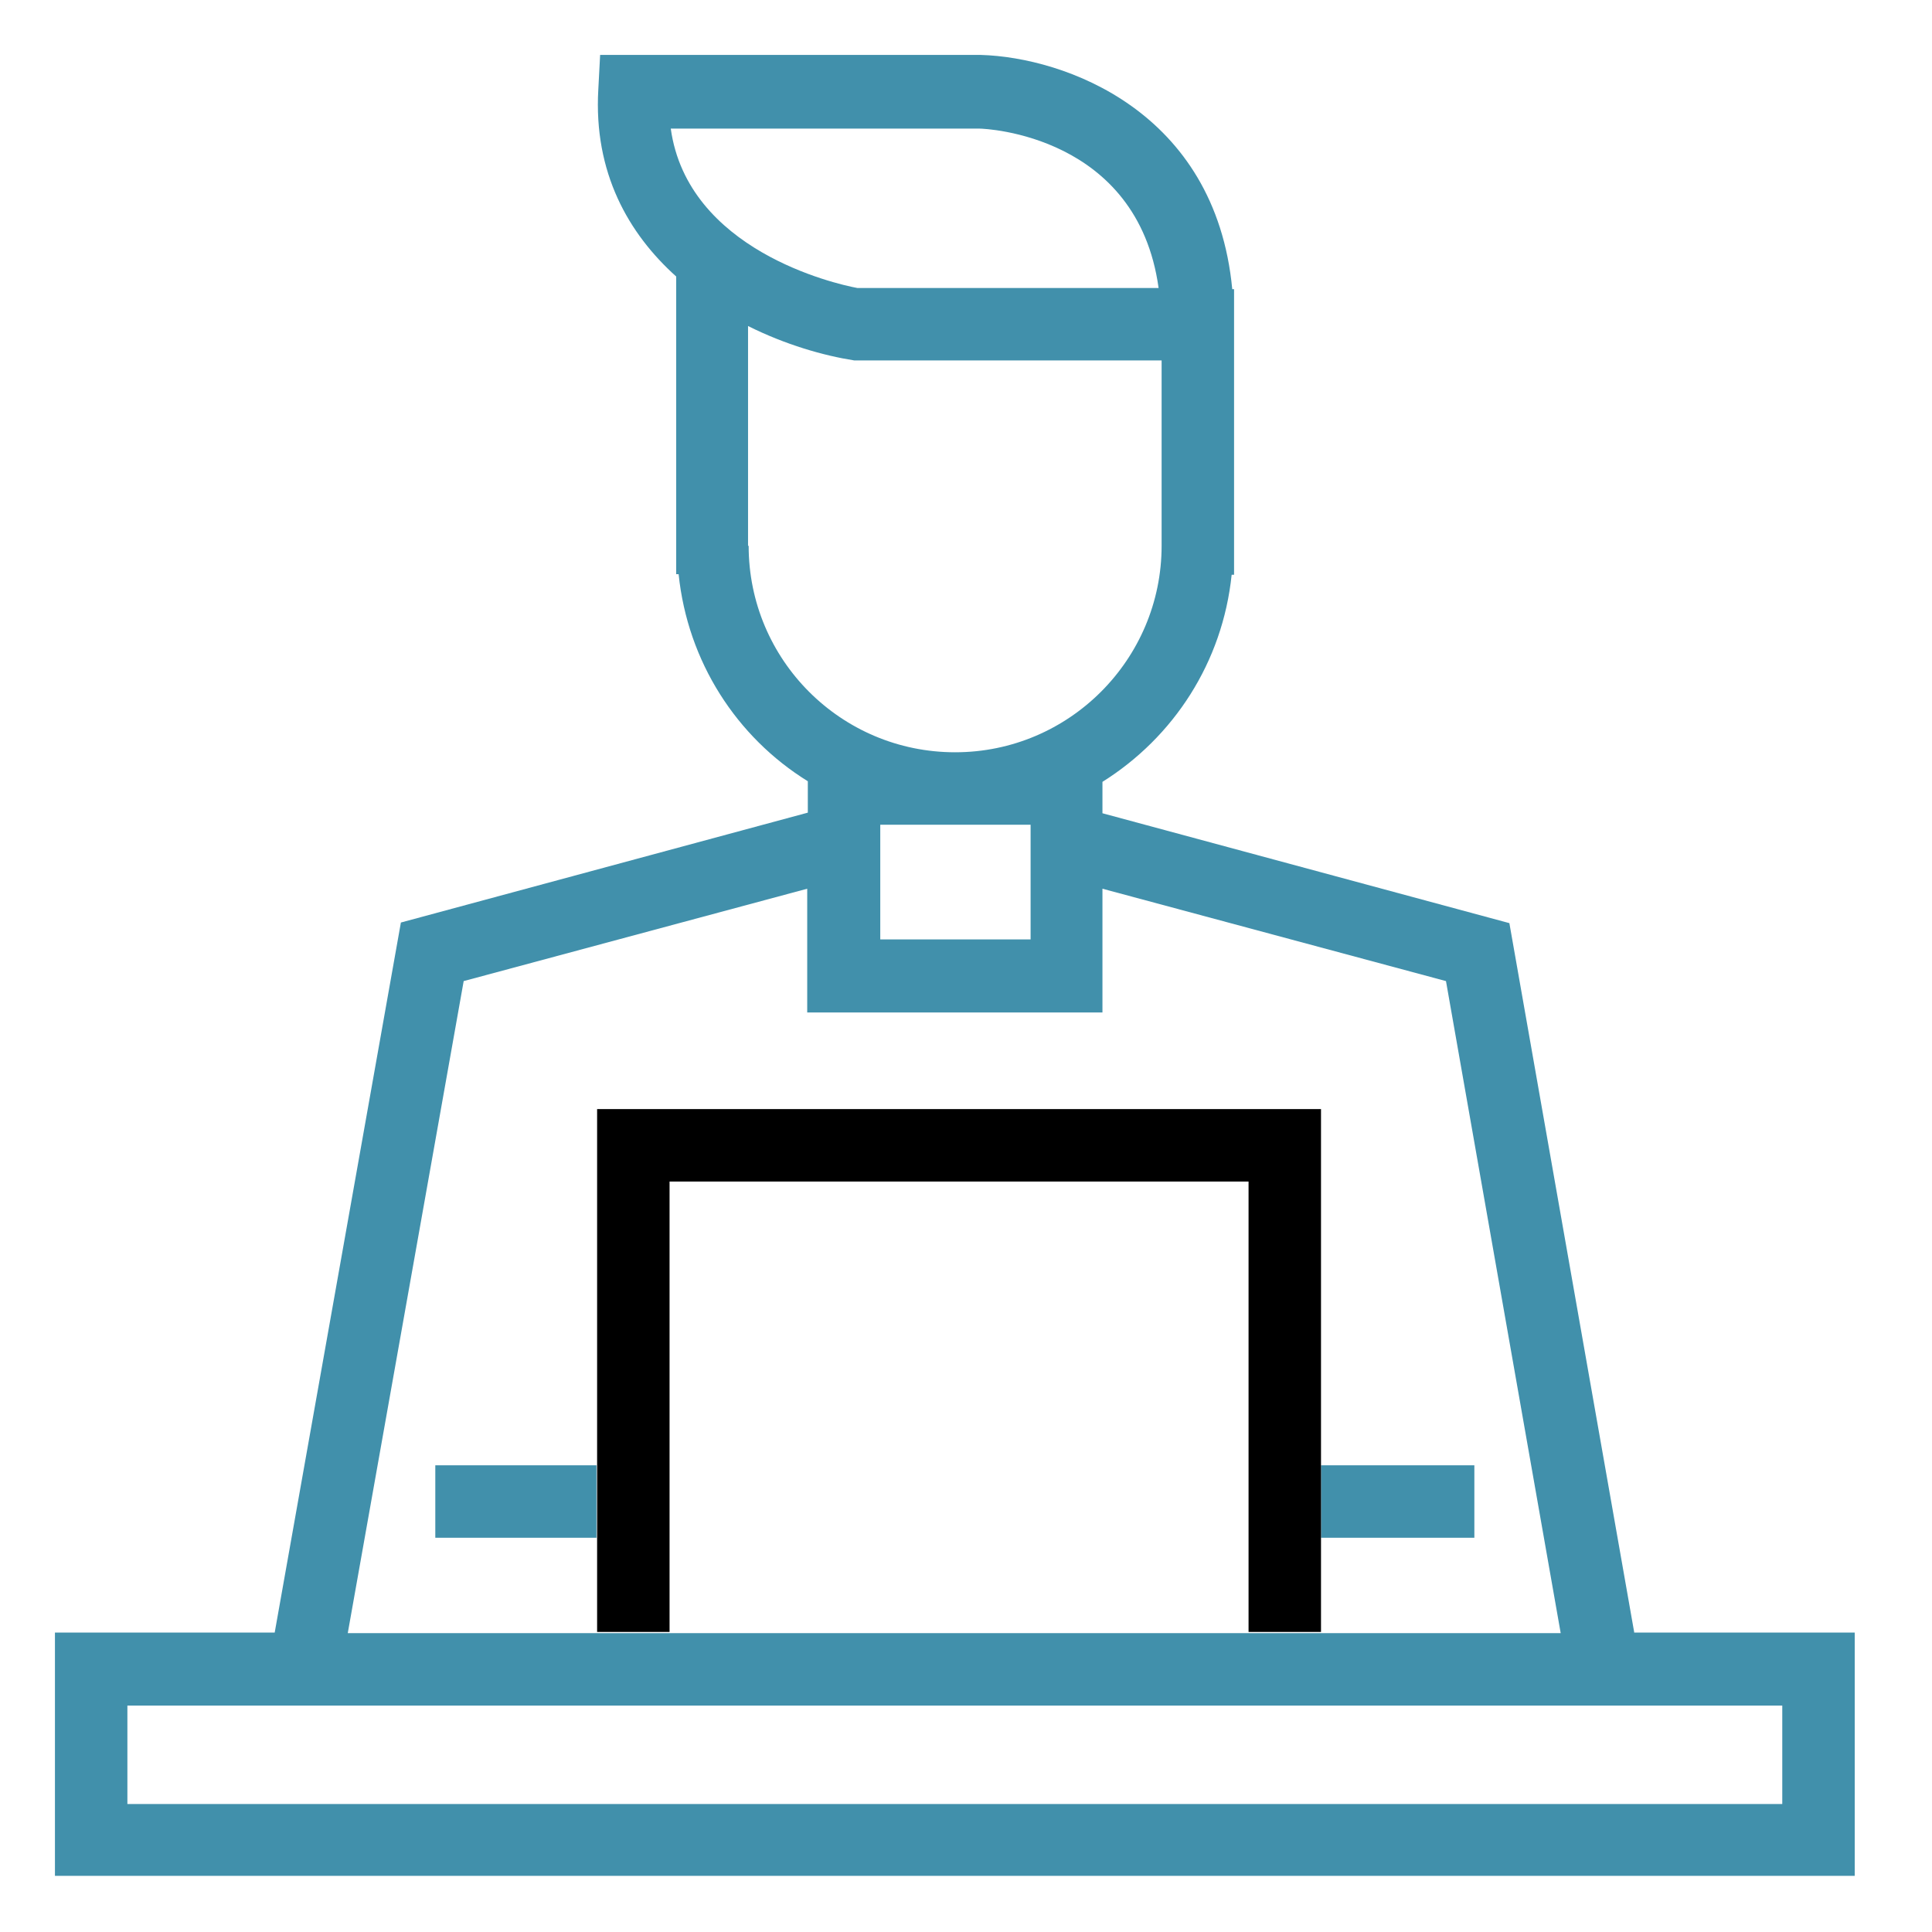 <?xml version="1.0" encoding="UTF-8"?><svg id="Layer_1" xmlns="http://www.w3.org/2000/svg" viewBox="0 0 32 32"><defs><style>.cls-1{fill:none;}.cls-2{fill:#4190ab;}</style></defs><path class="cls-1" d="m14.21,4.77h4.99c-.34-2.54-2.85-2.64-2.97-2.64h-5.11c.28,2.02,2.71,2.57,3.09,2.64Z"/><path class="cls-1" d="m15.81,12.45c1.88,0,3.42-1.53,3.42-3.42v-.61h0v-2.46h-5.09c-.51-.08-1.14-.27-1.76-.57v3.03h0v.61c0,1.88,1.53,3.42,3.42,3.42Z"/><path class="cls-1" d="m17.06,15.18h0v-1.52h-1.19s-.04,0-.06,0-.04,0-.06,0h-1.19v1.9h2.49v-.38Z"/><polygon class="cls-1" points="15.11 28.25 2.11 28.25 2.11 29.88 15.11 29.88 16.52 29.88 29.52 29.88 29.52 28.25 16.52 28.25 15.11 28.25"/><path class="cls-1" d="m16.52,27.05h9.33l-1.9-10.8-5.69-1.53v2.05h-4.89v-2.05l-5.69,1.53-1.92,10.8h10.76Zm-5.43-.01h-1.2v-1.57h-2.67v-1.2h2.67v-5.89h11.99v5.89h2.54v1.2h-2.54v1.57h-1.2v-7.46h-9.59v7.46Z"/><rect class="cls-2" x="7.21" y="24.27" width="2.67" height="1.2"/><path class="cls-2" d="m27.07,27.05l-2.07-11.76-6.74-1.82v-.52c1.18-.74,1.99-1.98,2.14-3.43h.04v-.42s0-.04,0-.07v-.61h0v-3.63h-.03c-.28-2.96-2.79-3.84-4.16-3.88h-6.31l-.03.57c-.08,1.38.5,2.39,1.29,3.1v3.83h0v.61s0,.04,0,.07v.42h.04c.15,1.45.96,2.7,2.14,3.43v.52l-6.74,1.82-2.09,11.76H.91v4.03h29.81v-4.03h-3.65Zm-12.5-13.39h1.19s.04,0,.06,0,.04,0,.06,0h1.19v1.52h0v.38h-2.49v-1.9Zm1.65-11.53c.11,0,2.62.11,2.97,2.64h-4.99c-.38-.07-2.81-.63-3.09-2.64h5.11Zm-3.83,6.91v-.61h0v-3.03c.62.31,1.25.49,1.76.57h5.09v2.46h0v.61c0,1.88-1.53,3.42-3.42,3.42s-3.42-1.53-3.42-3.42Zm-4.71,7.21l5.69-1.53v2.05h4.89v-2.05l5.69,1.53,1.9,10.8H5.76l1.92-10.8Zm21.84,13.63H2.11v-1.63h27.41v1.63Z"/><rect class="cls-2" x="21.88" y="24.27" width="2.54" height="1.2"/><polygon points="20.68 27.03 21.88 27.03 21.88 25.47 21.88 24.27 21.88 18.37 9.89 18.37 9.89 24.27 9.89 25.47 9.89 27.03 11.09 27.03 11.09 19.57 20.68 19.57 20.68 27.03"/></svg>